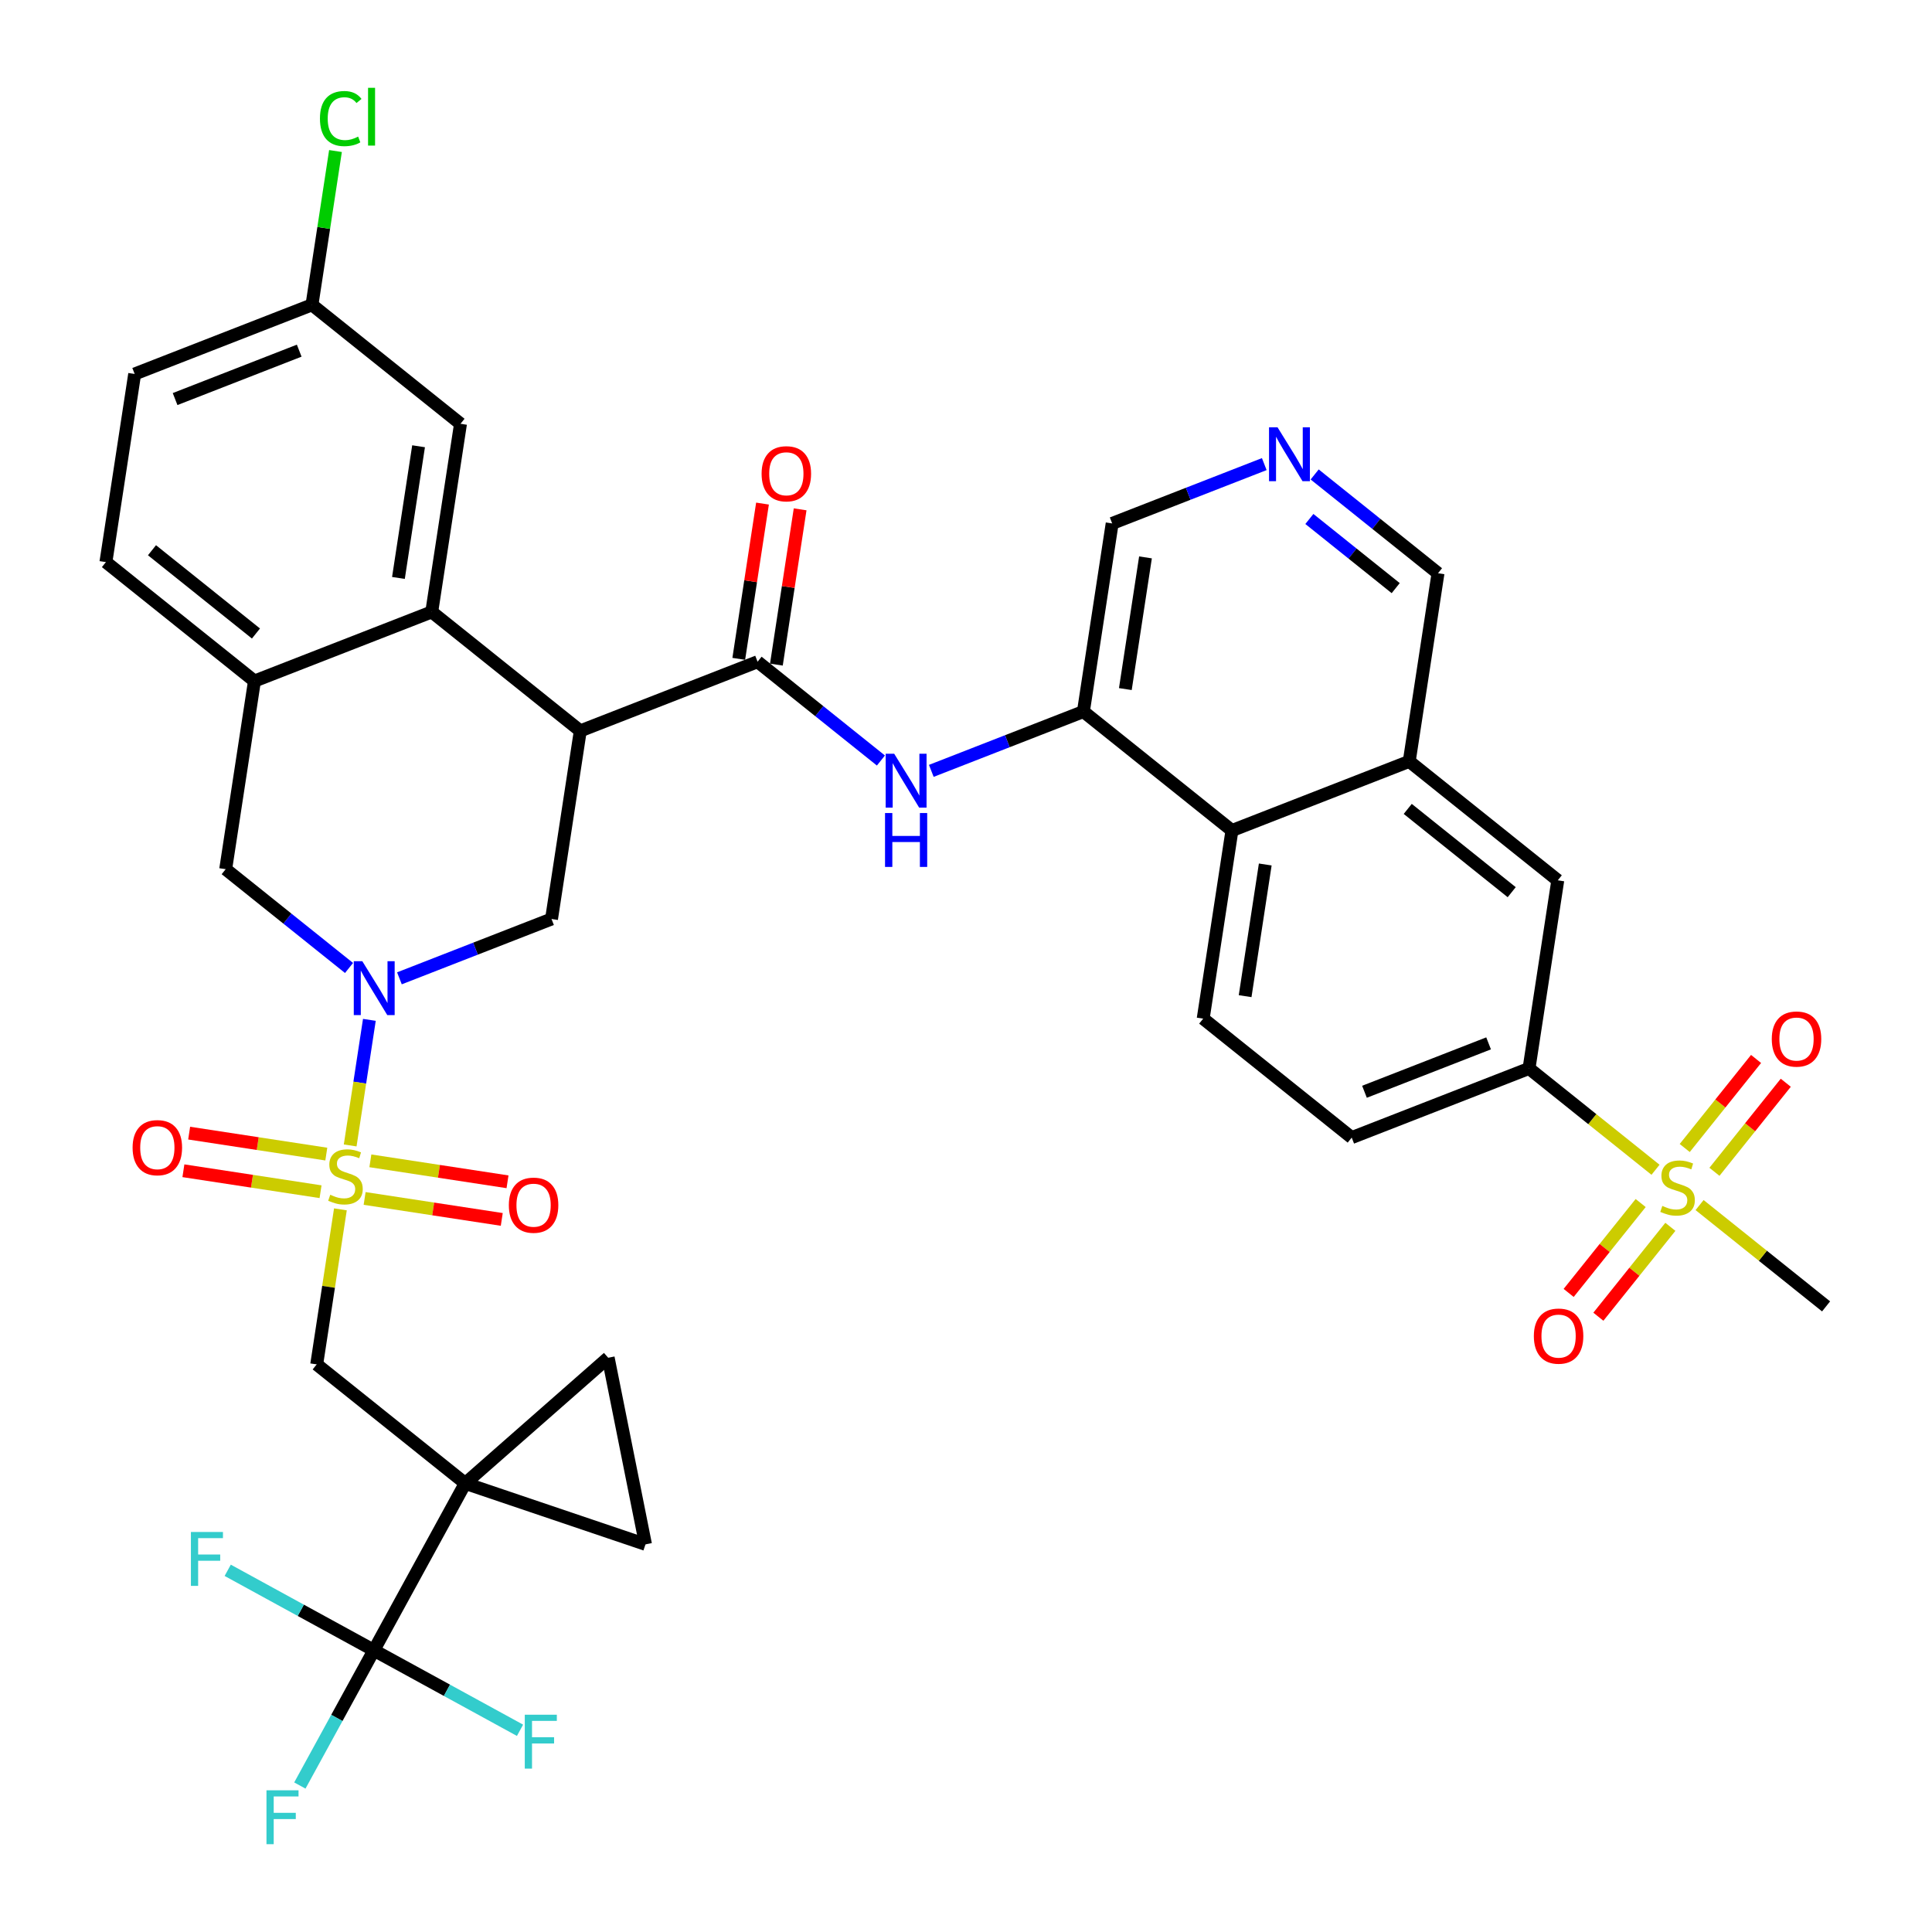<?xml version='1.0' encoding='iso-8859-1'?>
<svg version='1.1' baseProfile='full'
              xmlns='http://www.w3.org/2000/svg'
                      xmlns:rdkit='http://www.rdkit.org/xml'
                      xmlns:xlink='http://www.w3.org/1999/xlink'
                  xml:space='preserve'
width='300px' height='300px' viewBox='0 0 300 300'>
<!-- END OF HEADER -->
<rect style='opacity:1.0;fill:#FFFFFF;stroke:none' width='300' height='300' x='0' y='0'> </rect>
<rect style='opacity:1.0;fill:#FFFFFF;stroke:none' width='300' height='300' x='0' y='0'> </rect>
<path class='bond-0 atom-0 atom-1' d='M 283.554,202.855 L 273.733,194.989' style='fill:none;fill-rule:evenodd;stroke:#000000;stroke-width:2.0px;stroke-linecap:butt;stroke-linejoin:miter;stroke-opacity:1' />
<path class='bond-0 atom-0 atom-1' d='M 273.733,194.989 L 263.911,187.122' style='fill:none;fill-rule:evenodd;stroke:#CCCC00;stroke-width:2.0px;stroke-linecap:butt;stroke-linejoin:miter;stroke-opacity:1' />
<path class='bond-1 atom-1 atom-2' d='M 266.218,181.957 L 271.756,175.042' style='fill:none;fill-rule:evenodd;stroke:#CCCC00;stroke-width:2.0px;stroke-linecap:butt;stroke-linejoin:miter;stroke-opacity:1' />
<path class='bond-1 atom-1 atom-2' d='M 271.756,175.042 L 277.294,168.128' style='fill:none;fill-rule:evenodd;stroke:#FF0000;stroke-width:2.0px;stroke-linecap:butt;stroke-linejoin:miter;stroke-opacity:1' />
<path class='bond-1 atom-1 atom-2' d='M 261.605,178.262 L 267.143,171.348' style='fill:none;fill-rule:evenodd;stroke:#CCCC00;stroke-width:2.0px;stroke-linecap:butt;stroke-linejoin:miter;stroke-opacity:1' />
<path class='bond-1 atom-1 atom-2' d='M 267.143,171.348 L 272.681,164.433' style='fill:none;fill-rule:evenodd;stroke:#FF0000;stroke-width:2.0px;stroke-linecap:butt;stroke-linejoin:miter;stroke-opacity:1' />
<path class='bond-2 atom-1 atom-3' d='M 254.761,186.807 L 249.171,193.786' style='fill:none;fill-rule:evenodd;stroke:#CCCC00;stroke-width:2.0px;stroke-linecap:butt;stroke-linejoin:miter;stroke-opacity:1' />
<path class='bond-2 atom-1 atom-3' d='M 249.171,193.786 L 243.581,200.765' style='fill:none;fill-rule:evenodd;stroke:#FF0000;stroke-width:2.0px;stroke-linecap:butt;stroke-linejoin:miter;stroke-opacity:1' />
<path class='bond-2 atom-1 atom-3' d='M 259.374,190.501 L 253.784,197.481' style='fill:none;fill-rule:evenodd;stroke:#CCCC00;stroke-width:2.0px;stroke-linecap:butt;stroke-linejoin:miter;stroke-opacity:1' />
<path class='bond-2 atom-1 atom-3' d='M 253.784,197.481 L 248.194,204.46' style='fill:none;fill-rule:evenodd;stroke:#FF0000;stroke-width:2.0px;stroke-linecap:butt;stroke-linejoin:miter;stroke-opacity:1' />
<path class='bond-3 atom-1 atom-4' d='M 257.068,181.641 L 247.246,173.775' style='fill:none;fill-rule:evenodd;stroke:#CCCC00;stroke-width:2.0px;stroke-linecap:butt;stroke-linejoin:miter;stroke-opacity:1' />
<path class='bond-3 atom-1 atom-4' d='M 247.246,173.775 L 237.425,165.908' style='fill:none;fill-rule:evenodd;stroke:#000000;stroke-width:2.0px;stroke-linecap:butt;stroke-linejoin:miter;stroke-opacity:1' />
<path class='bond-4 atom-4 atom-5' d='M 237.425,165.908 L 209.894,176.646' style='fill:none;fill-rule:evenodd;stroke:#000000;stroke-width:2.0px;stroke-linecap:butt;stroke-linejoin:miter;stroke-opacity:1' />
<path class='bond-4 atom-4 atom-5' d='M 231.148,162.013 L 211.876,169.529' style='fill:none;fill-rule:evenodd;stroke:#000000;stroke-width:2.0px;stroke-linecap:butt;stroke-linejoin:miter;stroke-opacity:1' />
<path class='bond-38 atom-38 atom-4' d='M 241.891,136.697 L 237.425,165.908' style='fill:none;fill-rule:evenodd;stroke:#000000;stroke-width:2.0px;stroke-linecap:butt;stroke-linejoin:miter;stroke-opacity:1' />
<path class='bond-5 atom-5 atom-6' d='M 209.894,176.646 L 186.83,158.173' style='fill:none;fill-rule:evenodd;stroke:#000000;stroke-width:2.0px;stroke-linecap:butt;stroke-linejoin:miter;stroke-opacity:1' />
<path class='bond-6 atom-6 atom-7' d='M 186.83,158.173 L 191.296,128.962' style='fill:none;fill-rule:evenodd;stroke:#000000;stroke-width:2.0px;stroke-linecap:butt;stroke-linejoin:miter;stroke-opacity:1' />
<path class='bond-6 atom-6 atom-7' d='M 193.342,154.684 L 196.468,134.237' style='fill:none;fill-rule:evenodd;stroke:#000000;stroke-width:2.0px;stroke-linecap:butt;stroke-linejoin:miter;stroke-opacity:1' />
<path class='bond-7 atom-7 atom-8' d='M 191.296,128.962 L 168.231,110.489' style='fill:none;fill-rule:evenodd;stroke:#000000;stroke-width:2.0px;stroke-linecap:butt;stroke-linejoin:miter;stroke-opacity:1' />
<path class='bond-39 atom-37 atom-7' d='M 218.826,118.224 L 191.296,128.962' style='fill:none;fill-rule:evenodd;stroke:#000000;stroke-width:2.0px;stroke-linecap:butt;stroke-linejoin:miter;stroke-opacity:1' />
<path class='bond-8 atom-8 atom-9' d='M 168.231,110.489 L 156.422,115.094' style='fill:none;fill-rule:evenodd;stroke:#000000;stroke-width:2.0px;stroke-linecap:butt;stroke-linejoin:miter;stroke-opacity:1' />
<path class='bond-8 atom-8 atom-9' d='M 156.422,115.094 L 144.613,119.7' style='fill:none;fill-rule:evenodd;stroke:#0000FF;stroke-width:2.0px;stroke-linecap:butt;stroke-linejoin:miter;stroke-opacity:1' />
<path class='bond-33 atom-8 atom-34' d='M 168.231,110.489 L 172.697,81.277' style='fill:none;fill-rule:evenodd;stroke:#000000;stroke-width:2.0px;stroke-linecap:butt;stroke-linejoin:miter;stroke-opacity:1' />
<path class='bond-33 atom-8 atom-34' d='M 174.743,107 L 177.87,86.552' style='fill:none;fill-rule:evenodd;stroke:#000000;stroke-width:2.0px;stroke-linecap:butt;stroke-linejoin:miter;stroke-opacity:1' />
<path class='bond-9 atom-9 atom-10' d='M 136.788,118.093 L 127.212,110.423' style='fill:none;fill-rule:evenodd;stroke:#0000FF;stroke-width:2.0px;stroke-linecap:butt;stroke-linejoin:miter;stroke-opacity:1' />
<path class='bond-9 atom-9 atom-10' d='M 127.212,110.423 L 117.636,102.753' style='fill:none;fill-rule:evenodd;stroke:#000000;stroke-width:2.0px;stroke-linecap:butt;stroke-linejoin:miter;stroke-opacity:1' />
<path class='bond-10 atom-10 atom-11' d='M 120.557,103.2 L 122.4,91.144' style='fill:none;fill-rule:evenodd;stroke:#000000;stroke-width:2.0px;stroke-linecap:butt;stroke-linejoin:miter;stroke-opacity:1' />
<path class='bond-10 atom-10 atom-11' d='M 122.4,91.144 L 124.244,79.089' style='fill:none;fill-rule:evenodd;stroke:#FF0000;stroke-width:2.0px;stroke-linecap:butt;stroke-linejoin:miter;stroke-opacity:1' />
<path class='bond-10 atom-10 atom-11' d='M 114.715,102.306 L 116.558,90.251' style='fill:none;fill-rule:evenodd;stroke:#000000;stroke-width:2.0px;stroke-linecap:butt;stroke-linejoin:miter;stroke-opacity:1' />
<path class='bond-10 atom-10 atom-11' d='M 116.558,90.251 L 118.401,78.196' style='fill:none;fill-rule:evenodd;stroke:#FF0000;stroke-width:2.0px;stroke-linecap:butt;stroke-linejoin:miter;stroke-opacity:1' />
<path class='bond-11 atom-10 atom-12' d='M 117.636,102.753 L 90.106,113.491' style='fill:none;fill-rule:evenodd;stroke:#000000;stroke-width:2.0px;stroke-linecap:butt;stroke-linejoin:miter;stroke-opacity:1' />
<path class='bond-12 atom-12 atom-13' d='M 90.106,113.491 L 85.64,142.702' style='fill:none;fill-rule:evenodd;stroke:#000000;stroke-width:2.0px;stroke-linecap:butt;stroke-linejoin:miter;stroke-opacity:1' />
<path class='bond-40 atom-33 atom-12' d='M 67.041,95.018 L 90.106,113.491' style='fill:none;fill-rule:evenodd;stroke:#000000;stroke-width:2.0px;stroke-linecap:butt;stroke-linejoin:miter;stroke-opacity:1' />
<path class='bond-13 atom-13 atom-14' d='M 85.64,142.702 L 73.831,147.308' style='fill:none;fill-rule:evenodd;stroke:#000000;stroke-width:2.0px;stroke-linecap:butt;stroke-linejoin:miter;stroke-opacity:1' />
<path class='bond-13 atom-13 atom-14' d='M 73.831,147.308 L 62.022,151.914' style='fill:none;fill-rule:evenodd;stroke:#0000FF;stroke-width:2.0px;stroke-linecap:butt;stroke-linejoin:miter;stroke-opacity:1' />
<path class='bond-14 atom-14 atom-15' d='M 57.356,158.363 L 55.865,168.114' style='fill:none;fill-rule:evenodd;stroke:#0000FF;stroke-width:2.0px;stroke-linecap:butt;stroke-linejoin:miter;stroke-opacity:1' />
<path class='bond-14 atom-14 atom-15' d='M 55.865,168.114 L 54.375,177.864' style='fill:none;fill-rule:evenodd;stroke:#CCCC00;stroke-width:2.0px;stroke-linecap:butt;stroke-linejoin:miter;stroke-opacity:1' />
<path class='bond-25 atom-14 atom-26' d='M 54.197,150.306 L 44.62,142.636' style='fill:none;fill-rule:evenodd;stroke:#0000FF;stroke-width:2.0px;stroke-linecap:butt;stroke-linejoin:miter;stroke-opacity:1' />
<path class='bond-25 atom-14 atom-26' d='M 44.62,142.636 L 35.044,134.967' style='fill:none;fill-rule:evenodd;stroke:#000000;stroke-width:2.0px;stroke-linecap:butt;stroke-linejoin:miter;stroke-opacity:1' />
<path class='bond-15 atom-15 atom-16' d='M 56.618,186.095 L 67.266,187.723' style='fill:none;fill-rule:evenodd;stroke:#CCCC00;stroke-width:2.0px;stroke-linecap:butt;stroke-linejoin:miter;stroke-opacity:1' />
<path class='bond-15 atom-15 atom-16' d='M 67.266,187.723 L 77.914,189.351' style='fill:none;fill-rule:evenodd;stroke:#FF0000;stroke-width:2.0px;stroke-linecap:butt;stroke-linejoin:miter;stroke-opacity:1' />
<path class='bond-15 atom-15 atom-16' d='M 57.511,180.253 L 68.159,181.881' style='fill:none;fill-rule:evenodd;stroke:#CCCC00;stroke-width:2.0px;stroke-linecap:butt;stroke-linejoin:miter;stroke-opacity:1' />
<path class='bond-15 atom-15 atom-16' d='M 68.159,181.881 L 78.807,183.509' style='fill:none;fill-rule:evenodd;stroke:#FF0000;stroke-width:2.0px;stroke-linecap:butt;stroke-linejoin:miter;stroke-opacity:1' />
<path class='bond-16 atom-15 atom-17' d='M 50.668,179.207 L 40.02,177.579' style='fill:none;fill-rule:evenodd;stroke:#CCCC00;stroke-width:2.0px;stroke-linecap:butt;stroke-linejoin:miter;stroke-opacity:1' />
<path class='bond-16 atom-15 atom-17' d='M 40.02,177.579 L 29.372,175.951' style='fill:none;fill-rule:evenodd;stroke:#FF0000;stroke-width:2.0px;stroke-linecap:butt;stroke-linejoin:miter;stroke-opacity:1' />
<path class='bond-16 atom-15 atom-17' d='M 49.774,185.049 L 39.127,183.421' style='fill:none;fill-rule:evenodd;stroke:#CCCC00;stroke-width:2.0px;stroke-linecap:butt;stroke-linejoin:miter;stroke-opacity:1' />
<path class='bond-16 atom-15 atom-17' d='M 39.127,183.421 L 28.479,181.793' style='fill:none;fill-rule:evenodd;stroke:#FF0000;stroke-width:2.0px;stroke-linecap:butt;stroke-linejoin:miter;stroke-opacity:1' />
<path class='bond-17 atom-15 atom-18' d='M 52.858,187.787 L 51.017,199.824' style='fill:none;fill-rule:evenodd;stroke:#CCCC00;stroke-width:2.0px;stroke-linecap:butt;stroke-linejoin:miter;stroke-opacity:1' />
<path class='bond-17 atom-15 atom-18' d='M 51.017,199.824 L 49.177,211.862' style='fill:none;fill-rule:evenodd;stroke:#000000;stroke-width:2.0px;stroke-linecap:butt;stroke-linejoin:miter;stroke-opacity:1' />
<path class='bond-18 atom-18 atom-19' d='M 49.177,211.862 L 72.241,230.335' style='fill:none;fill-rule:evenodd;stroke:#000000;stroke-width:2.0px;stroke-linecap:butt;stroke-linejoin:miter;stroke-opacity:1' />
<path class='bond-19 atom-19 atom-20' d='M 72.241,230.335 L 58.054,256.257' style='fill:none;fill-rule:evenodd;stroke:#000000;stroke-width:2.0px;stroke-linecap:butt;stroke-linejoin:miter;stroke-opacity:1' />
<path class='bond-23 atom-19 atom-24' d='M 72.241,230.335 L 100.233,239.806' style='fill:none;fill-rule:evenodd;stroke:#000000;stroke-width:2.0px;stroke-linecap:butt;stroke-linejoin:miter;stroke-opacity:1' />
<path class='bond-41 atom-25 atom-19' d='M 94.439,210.829 L 72.241,230.335' style='fill:none;fill-rule:evenodd;stroke:#000000;stroke-width:2.0px;stroke-linecap:butt;stroke-linejoin:miter;stroke-opacity:1' />
<path class='bond-20 atom-20 atom-21' d='M 58.054,256.257 L 52.307,266.757' style='fill:none;fill-rule:evenodd;stroke:#000000;stroke-width:2.0px;stroke-linecap:butt;stroke-linejoin:miter;stroke-opacity:1' />
<path class='bond-20 atom-20 atom-21' d='M 52.307,266.757 L 46.561,277.256' style='fill:none;fill-rule:evenodd;stroke:#33CCCC;stroke-width:2.0px;stroke-linecap:butt;stroke-linejoin:miter;stroke-opacity:1' />
<path class='bond-21 atom-20 atom-22' d='M 58.054,256.257 L 69.401,262.468' style='fill:none;fill-rule:evenodd;stroke:#000000;stroke-width:2.0px;stroke-linecap:butt;stroke-linejoin:miter;stroke-opacity:1' />
<path class='bond-21 atom-20 atom-22' d='M 69.401,262.468 L 80.749,268.679' style='fill:none;fill-rule:evenodd;stroke:#33CCCC;stroke-width:2.0px;stroke-linecap:butt;stroke-linejoin:miter;stroke-opacity:1' />
<path class='bond-22 atom-20 atom-23' d='M 58.054,256.257 L 46.706,250.047' style='fill:none;fill-rule:evenodd;stroke:#000000;stroke-width:2.0px;stroke-linecap:butt;stroke-linejoin:miter;stroke-opacity:1' />
<path class='bond-22 atom-20 atom-23' d='M 46.706,250.047 L 35.359,243.836' style='fill:none;fill-rule:evenodd;stroke:#33CCCC;stroke-width:2.0px;stroke-linecap:butt;stroke-linejoin:miter;stroke-opacity:1' />
<path class='bond-24 atom-24 atom-25' d='M 100.233,239.806 L 94.439,210.829' style='fill:none;fill-rule:evenodd;stroke:#000000;stroke-width:2.0px;stroke-linecap:butt;stroke-linejoin:miter;stroke-opacity:1' />
<path class='bond-26 atom-26 atom-27' d='M 35.044,134.967 L 39.511,105.755' style='fill:none;fill-rule:evenodd;stroke:#000000;stroke-width:2.0px;stroke-linecap:butt;stroke-linejoin:miter;stroke-opacity:1' />
<path class='bond-27 atom-27 atom-28' d='M 39.511,105.755 L 16.446,87.282' style='fill:none;fill-rule:evenodd;stroke:#000000;stroke-width:2.0px;stroke-linecap:butt;stroke-linejoin:miter;stroke-opacity:1' />
<path class='bond-27 atom-27 atom-28' d='M 39.745,98.372 L 23.6,85.44' style='fill:none;fill-rule:evenodd;stroke:#000000;stroke-width:2.0px;stroke-linecap:butt;stroke-linejoin:miter;stroke-opacity:1' />
<path class='bond-42 atom-33 atom-27' d='M 67.041,95.018 L 39.511,105.755' style='fill:none;fill-rule:evenodd;stroke:#000000;stroke-width:2.0px;stroke-linecap:butt;stroke-linejoin:miter;stroke-opacity:1' />
<path class='bond-28 atom-28 atom-29' d='M 16.446,87.282 L 20.912,58.071' style='fill:none;fill-rule:evenodd;stroke:#000000;stroke-width:2.0px;stroke-linecap:butt;stroke-linejoin:miter;stroke-opacity:1' />
<path class='bond-29 atom-29 atom-30' d='M 20.912,58.071 L 48.443,47.333' style='fill:none;fill-rule:evenodd;stroke:#000000;stroke-width:2.0px;stroke-linecap:butt;stroke-linejoin:miter;stroke-opacity:1' />
<path class='bond-29 atom-29 atom-30' d='M 27.189,61.967 L 46.461,54.45' style='fill:none;fill-rule:evenodd;stroke:#000000;stroke-width:2.0px;stroke-linecap:butt;stroke-linejoin:miter;stroke-opacity:1' />
<path class='bond-30 atom-30 atom-31' d='M 48.443,47.333 L 50.268,35.393' style='fill:none;fill-rule:evenodd;stroke:#000000;stroke-width:2.0px;stroke-linecap:butt;stroke-linejoin:miter;stroke-opacity:1' />
<path class='bond-30 atom-30 atom-31' d='M 50.268,35.393 L 52.094,23.453' style='fill:none;fill-rule:evenodd;stroke:#00CC00;stroke-width:2.0px;stroke-linecap:butt;stroke-linejoin:miter;stroke-opacity:1' />
<path class='bond-31 atom-30 atom-32' d='M 48.443,47.333 L 71.507,65.806' style='fill:none;fill-rule:evenodd;stroke:#000000;stroke-width:2.0px;stroke-linecap:butt;stroke-linejoin:miter;stroke-opacity:1' />
<path class='bond-32 atom-32 atom-33' d='M 71.507,65.806 L 67.041,95.018' style='fill:none;fill-rule:evenodd;stroke:#000000;stroke-width:2.0px;stroke-linecap:butt;stroke-linejoin:miter;stroke-opacity:1' />
<path class='bond-32 atom-32 atom-33' d='M 64.995,69.295 L 61.869,89.743' style='fill:none;fill-rule:evenodd;stroke:#000000;stroke-width:2.0px;stroke-linecap:butt;stroke-linejoin:miter;stroke-opacity:1' />
<path class='bond-34 atom-34 atom-35' d='M 172.697,81.277 L 184.506,76.671' style='fill:none;fill-rule:evenodd;stroke:#000000;stroke-width:2.0px;stroke-linecap:butt;stroke-linejoin:miter;stroke-opacity:1' />
<path class='bond-34 atom-34 atom-35' d='M 184.506,76.671 L 196.316,72.066' style='fill:none;fill-rule:evenodd;stroke:#0000FF;stroke-width:2.0px;stroke-linecap:butt;stroke-linejoin:miter;stroke-opacity:1' />
<path class='bond-35 atom-35 atom-36' d='M 204.141,73.673 L 213.717,81.343' style='fill:none;fill-rule:evenodd;stroke:#0000FF;stroke-width:2.0px;stroke-linecap:butt;stroke-linejoin:miter;stroke-opacity:1' />
<path class='bond-35 atom-35 atom-36' d='M 213.717,81.343 L 223.293,89.013' style='fill:none;fill-rule:evenodd;stroke:#000000;stroke-width:2.0px;stroke-linecap:butt;stroke-linejoin:miter;stroke-opacity:1' />
<path class='bond-35 atom-35 atom-36' d='M 203.319,80.587 L 210.022,85.956' style='fill:none;fill-rule:evenodd;stroke:#0000FF;stroke-width:2.0px;stroke-linecap:butt;stroke-linejoin:miter;stroke-opacity:1' />
<path class='bond-35 atom-35 atom-36' d='M 210.022,85.956 L 216.725,91.325' style='fill:none;fill-rule:evenodd;stroke:#000000;stroke-width:2.0px;stroke-linecap:butt;stroke-linejoin:miter;stroke-opacity:1' />
<path class='bond-36 atom-36 atom-37' d='M 223.293,89.013 L 218.826,118.224' style='fill:none;fill-rule:evenodd;stroke:#000000;stroke-width:2.0px;stroke-linecap:butt;stroke-linejoin:miter;stroke-opacity:1' />
<path class='bond-37 atom-37 atom-38' d='M 218.826,118.224 L 241.891,136.697' style='fill:none;fill-rule:evenodd;stroke:#000000;stroke-width:2.0px;stroke-linecap:butt;stroke-linejoin:miter;stroke-opacity:1' />
<path class='bond-37 atom-37 atom-38' d='M 218.592,125.608 L 234.737,138.539' style='fill:none;fill-rule:evenodd;stroke:#000000;stroke-width:2.0px;stroke-linecap:butt;stroke-linejoin:miter;stroke-opacity:1' />
<path  class='atom-1' d='M 258.125 187.254
Q 258.22 187.289, 258.61 187.455
Q 259 187.62, 259.426 187.727
Q 259.863 187.821, 260.289 187.821
Q 261.08 187.821, 261.541 187.443
Q 262.002 187.053, 262.002 186.379
Q 262.002 185.918, 261.766 185.635
Q 261.541 185.351, 261.187 185.197
Q 260.832 185.044, 260.241 184.866
Q 259.497 184.642, 259.047 184.429
Q 258.61 184.216, 258.291 183.767
Q 257.984 183.318, 257.984 182.561
Q 257.984 181.509, 258.693 180.859
Q 259.414 180.209, 260.832 180.209
Q 261.802 180.209, 262.901 180.67
L 262.629 181.58
Q 261.624 181.167, 260.868 181.167
Q 260.052 181.167, 259.603 181.509
Q 259.154 181.84, 259.166 182.42
Q 259.166 182.869, 259.39 183.141
Q 259.627 183.412, 259.958 183.566
Q 260.3 183.72, 260.868 183.897
Q 261.624 184.133, 262.073 184.37
Q 262.523 184.606, 262.842 185.091
Q 263.173 185.564, 263.173 186.379
Q 263.173 187.538, 262.393 188.164
Q 261.624 188.779, 260.336 188.779
Q 259.591 188.779, 259.024 188.613
Q 258.468 188.46, 257.806 188.188
L 258.125 187.254
' fill='#CCCC00'/>
<path  class='atom-2' d='M 275.121 161.341
Q 275.121 159.331, 276.114 158.208
Q 277.107 157.086, 278.963 157.086
Q 280.819 157.086, 281.811 158.208
Q 282.804 159.331, 282.804 161.341
Q 282.804 163.374, 281.8 164.532
Q 280.795 165.679, 278.963 165.679
Q 277.119 165.679, 276.114 164.532
Q 275.121 163.386, 275.121 161.341
M 278.963 164.733
Q 280.239 164.733, 280.925 163.882
Q 281.622 163.019, 281.622 161.341
Q 281.622 159.698, 280.925 158.87
Q 280.239 158.031, 278.963 158.031
Q 277.686 158.031, 276.989 158.859
Q 276.303 159.686, 276.303 161.341
Q 276.303 163.031, 276.989 163.882
Q 277.686 164.733, 278.963 164.733
' fill='#FF0000'/>
<path  class='atom-3' d='M 238.175 207.47
Q 238.175 205.46, 239.168 204.337
Q 240.16 203.215, 242.016 203.215
Q 243.872 203.215, 244.865 204.337
Q 245.858 205.46, 245.858 207.47
Q 245.858 209.503, 244.853 210.661
Q 243.848 211.808, 242.016 211.808
Q 240.172 211.808, 239.168 210.661
Q 238.175 209.515, 238.175 207.47
M 242.016 210.862
Q 243.293 210.862, 243.978 210.011
Q 244.676 209.148, 244.676 207.47
Q 244.676 205.827, 243.978 204.999
Q 243.293 204.16, 242.016 204.16
Q 240.74 204.16, 240.042 204.988
Q 239.357 205.815, 239.357 207.47
Q 239.357 209.16, 240.042 210.011
Q 240.74 210.862, 242.016 210.862
' fill='#FF0000'/>
<path  class='atom-9' d='M 138.851 117.042
L 141.593 121.475
Q 141.865 121.912, 142.302 122.704
Q 142.74 123.496, 142.763 123.543
L 142.763 117.042
L 143.875 117.042
L 143.875 125.411
L 142.728 125.411
L 139.785 120.564
Q 139.442 119.997, 139.075 119.347
Q 138.721 118.697, 138.615 118.496
L 138.615 125.411
L 137.527 125.411
L 137.527 117.042
L 138.851 117.042
' fill='#0000FF'/>
<path  class='atom-9' d='M 137.427 126.248
L 138.561 126.248
L 138.561 129.805
L 142.84 129.805
L 142.84 126.248
L 143.975 126.248
L 143.975 134.616
L 142.84 134.616
L 142.84 130.751
L 138.561 130.751
L 138.561 134.616
L 137.427 134.616
L 137.427 126.248
' fill='#0000FF'/>
<path  class='atom-11' d='M 118.261 73.566
Q 118.261 71.556, 119.254 70.433
Q 120.247 69.31, 122.102 69.31
Q 123.958 69.31, 124.951 70.433
Q 125.944 71.556, 125.944 73.566
Q 125.944 75.599, 124.939 76.757
Q 123.934 77.904, 122.102 77.904
Q 120.258 77.904, 119.254 76.757
Q 118.261 75.611, 118.261 73.566
M 122.102 76.958
Q 123.379 76.958, 124.064 76.107
Q 124.762 75.244, 124.762 73.566
Q 124.762 71.923, 124.064 71.095
Q 123.379 70.256, 122.102 70.256
Q 120.826 70.256, 120.128 71.083
Q 119.443 71.911, 119.443 73.566
Q 119.443 75.256, 120.128 76.107
Q 120.826 76.958, 122.102 76.958
' fill='#FF0000'/>
<path  class='atom-14' d='M 56.259 149.255
L 59.001 153.688
Q 59.273 154.125, 59.711 154.917
Q 60.148 155.709, 60.172 155.757
L 60.172 149.255
L 61.283 149.255
L 61.283 157.624
L 60.136 157.624
L 57.193 152.778
Q 56.85 152.211, 56.484 151.56
Q 56.129 150.91, 56.023 150.709
L 56.023 157.624
L 54.935 157.624
L 54.935 149.255
L 56.259 149.255
' fill='#0000FF'/>
<path  class='atom-15' d='M 51.279 185.523
Q 51.373 185.559, 51.764 185.724
Q 52.154 185.89, 52.579 185.996
Q 53.016 186.091, 53.442 186.091
Q 54.234 186.091, 54.695 185.712
Q 55.156 185.322, 55.156 184.649
Q 55.156 184.188, 54.919 183.904
Q 54.695 183.62, 54.34 183.467
Q 53.986 183.313, 53.395 183.136
Q 52.65 182.911, 52.201 182.698
Q 51.764 182.485, 51.444 182.036
Q 51.137 181.587, 51.137 180.831
Q 51.137 179.779, 51.846 179.129
Q 52.567 178.478, 53.986 178.478
Q 54.955 178.478, 56.054 178.939
L 55.782 179.85
Q 54.778 179.436, 54.021 179.436
Q 53.206 179.436, 52.756 179.779
Q 52.307 180.11, 52.319 180.689
Q 52.319 181.138, 52.544 181.41
Q 52.78 181.682, 53.111 181.835
Q 53.454 181.989, 54.021 182.166
Q 54.778 182.403, 55.227 182.639
Q 55.676 182.876, 55.995 183.36
Q 56.326 183.833, 56.326 184.649
Q 56.326 185.807, 55.546 186.433
Q 54.778 187.048, 53.489 187.048
Q 52.745 187.048, 52.177 186.883
Q 51.622 186.729, 50.96 186.457
L 51.279 185.523
' fill='#CCCC00'/>
<path  class='atom-16' d='M 79.013 187.141
Q 79.013 185.131, 80.005 184.008
Q 80.998 182.885, 82.854 182.885
Q 84.71 182.885, 85.703 184.008
Q 86.696 185.131, 86.696 187.141
Q 86.696 189.174, 85.691 190.332
Q 84.686 191.479, 82.854 191.479
Q 81.01 191.479, 80.005 190.332
Q 79.013 189.186, 79.013 187.141
M 82.854 190.533
Q 84.131 190.533, 84.816 189.682
Q 85.514 188.819, 85.514 187.141
Q 85.514 185.498, 84.816 184.67
Q 84.131 183.831, 82.854 183.831
Q 81.577 183.831, 80.88 184.658
Q 80.195 185.486, 80.195 187.141
Q 80.195 188.831, 80.88 189.682
Q 81.577 190.533, 82.854 190.533
' fill='#FF0000'/>
<path  class='atom-17' d='M 20.59 178.209
Q 20.59 176.199, 21.583 175.076
Q 22.576 173.953, 24.432 173.953
Q 26.288 173.953, 27.28 175.076
Q 28.273 176.199, 28.273 178.209
Q 28.273 180.242, 27.269 181.4
Q 26.264 182.547, 24.432 182.547
Q 22.588 182.547, 21.583 181.4
Q 20.59 180.253, 20.59 178.209
M 24.432 181.601
Q 25.708 181.601, 26.394 180.75
Q 27.091 179.887, 27.091 178.209
Q 27.091 176.566, 26.394 175.738
Q 25.708 174.899, 24.432 174.899
Q 23.155 174.899, 22.458 175.726
Q 21.772 176.554, 21.772 178.209
Q 21.772 179.899, 22.458 180.75
Q 23.155 181.601, 24.432 181.601
' fill='#FF0000'/>
<path  class='atom-21' d='M 41.378 277.995
L 46.355 277.995
L 46.355 278.952
L 42.501 278.952
L 42.501 281.494
L 45.929 281.494
L 45.929 282.463
L 42.501 282.463
L 42.501 286.364
L 41.378 286.364
L 41.378 277.995
' fill='#33CCCC'/>
<path  class='atom-22' d='M 81.488 266.26
L 86.464 266.26
L 86.464 267.218
L 82.611 267.218
L 82.611 269.759
L 86.038 269.759
L 86.038 270.729
L 82.611 270.729
L 82.611 274.629
L 81.488 274.629
L 81.488 266.26
' fill='#33CCCC'/>
<path  class='atom-23' d='M 29.644 237.885
L 34.62 237.885
L 34.62 238.843
L 30.767 238.843
L 30.767 241.384
L 34.194 241.384
L 34.194 242.353
L 30.767 242.353
L 30.767 246.254
L 29.644 246.254
L 29.644 237.885
' fill='#33CCCC'/>
<path  class='atom-31' d='M 49.682 18.412
Q 49.682 16.331, 50.651 15.244
Q 51.632 14.145, 53.488 14.145
Q 55.214 14.145, 56.136 15.362
L 55.355 16
Q 54.682 15.114, 53.488 15.114
Q 52.223 15.114, 51.549 15.965
Q 50.888 16.804, 50.888 18.412
Q 50.888 20.067, 51.573 20.918
Q 52.27 21.769, 53.618 21.769
Q 54.54 21.769, 55.616 21.213
L 55.947 22.1
Q 55.509 22.383, 54.847 22.549
Q 54.185 22.714, 53.453 22.714
Q 51.632 22.714, 50.651 21.603
Q 49.682 20.492, 49.682 18.412
' fill='#00CC00'/>
<path  class='atom-31' d='M 57.152 13.636
L 58.24 13.636
L 58.24 22.608
L 57.152 22.608
L 57.152 13.636
' fill='#00CC00'/>
<path  class='atom-35' d='M 198.378 66.355
L 201.12 70.788
Q 201.392 71.225, 201.83 72.017
Q 202.267 72.809, 202.291 72.856
L 202.291 66.355
L 203.402 66.355
L 203.402 74.724
L 202.255 74.724
L 199.312 69.878
Q 198.969 69.31, 198.603 68.66
Q 198.248 68.01, 198.142 67.809
L 198.142 74.724
L 197.054 74.724
L 197.054 66.355
L 198.378 66.355
' fill='#0000FF'/>
</svg>

